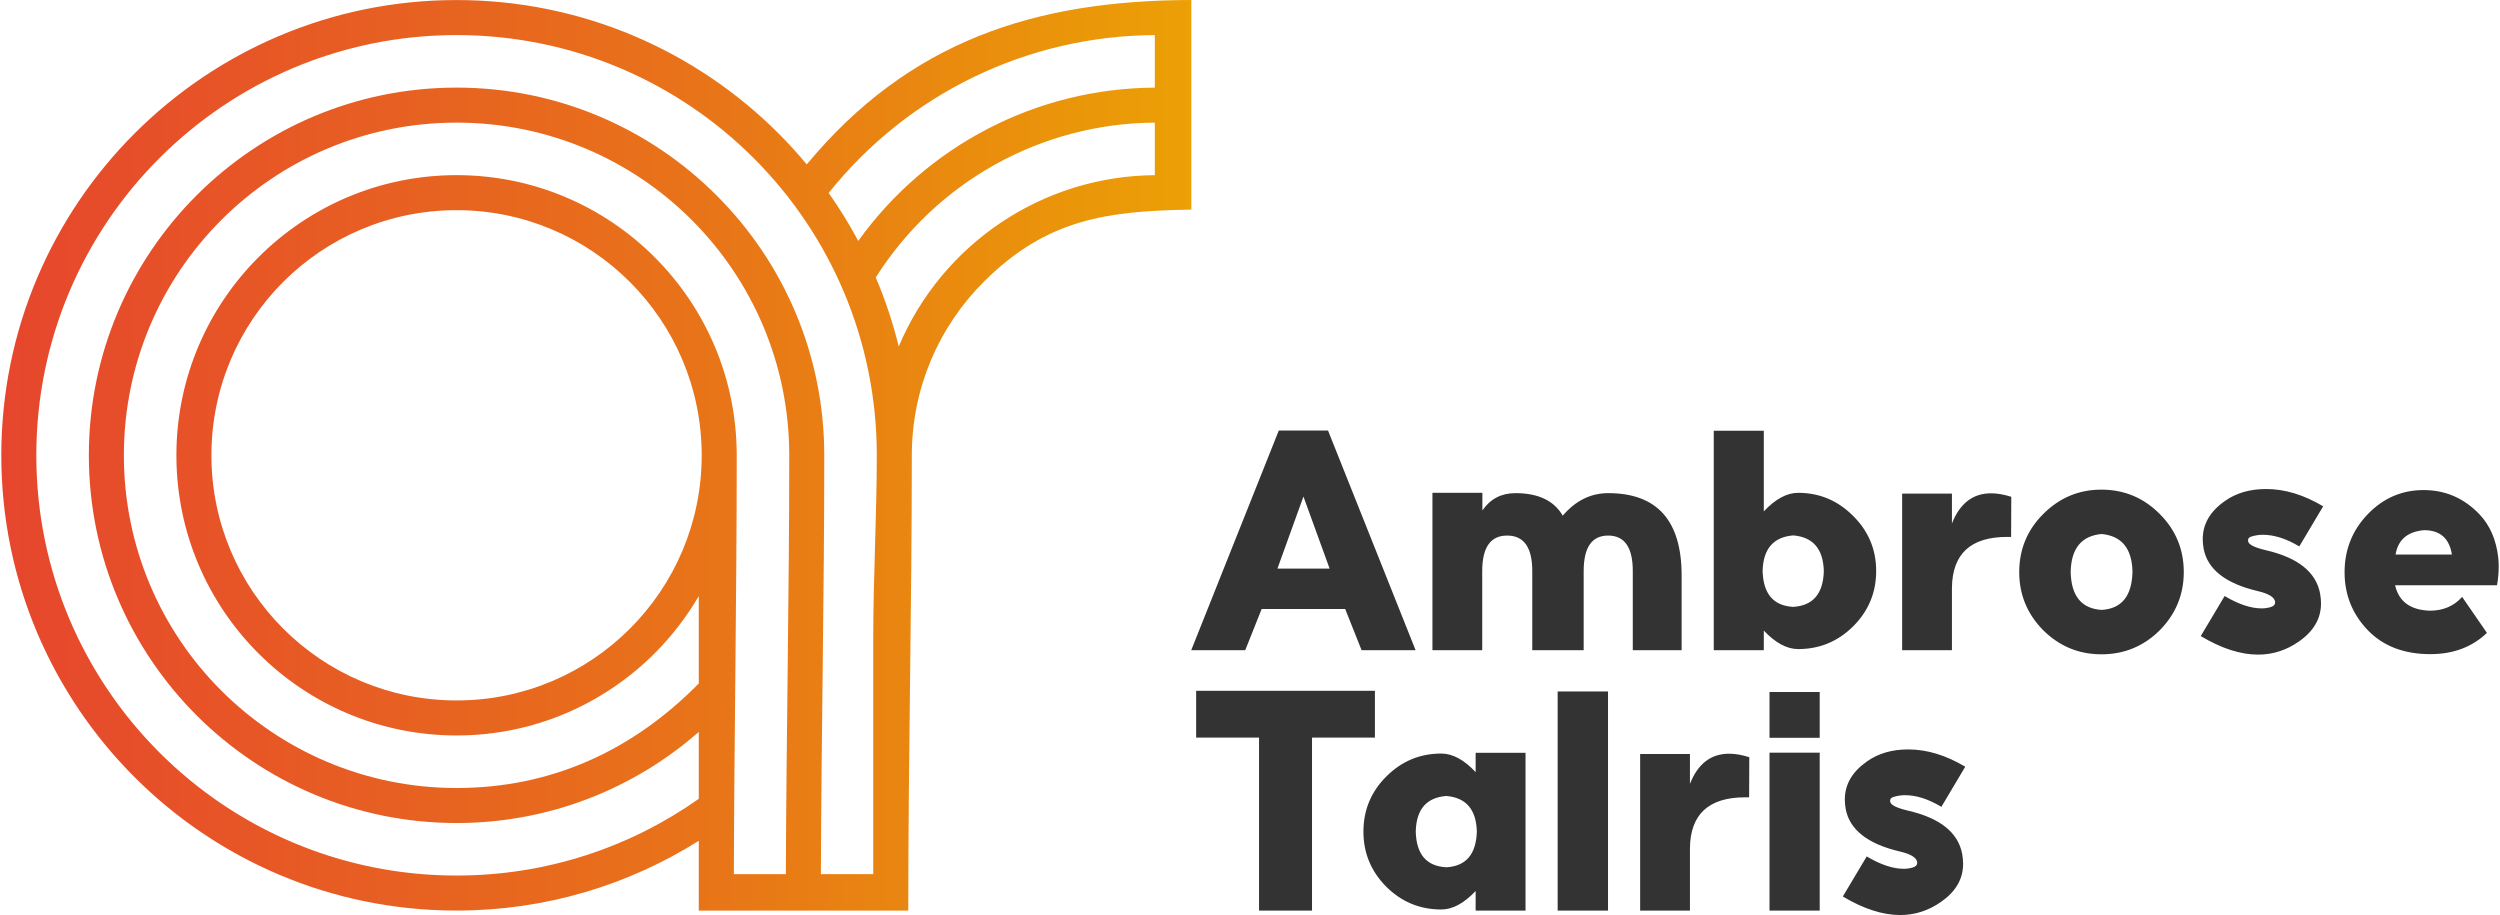 <?xml version="1.0" encoding="UTF-8"?>
<!DOCTYPE svg PUBLIC "-//W3C//DTD SVG 1.1//EN" "http://www.w3.org/Graphics/SVG/1.1/DTD/svg11.dtd">
<!-- Creator: CorelDRAW X7 -->
<svg xmlns="http://www.w3.org/2000/svg" xml:space="preserve" width="459px" height="168px" version="1.1" shape-rendering="geometricPrecision" text-rendering="geometricPrecision" image-rendering="optimizeQuality" fill-rule="evenodd" clip-rule="evenodd"
viewBox="0 0 692380 253684"
 xmlns:xlink="http://www.w3.org/1999/xlink">
 <defs>
   <linearGradient id="id0" gradientUnits="userSpaceOnUse" x1="21.388" y1="126208" x2="329932" y2="126208">
    <stop offset="0" stop-opacity="1" stop-color="#E6462D"/>
    <stop offset="0.58" stop-opacity="1" stop-color="#E87319"/>
    <stop offset="1" stop-opacity="1" stop-color="#EBA005"/>
   </linearGradient>
 </defs>
 <g id="Слой_x0020_1">
  <path fill="url(#id0)" d="M126217 24286c28130,0 53617,11414 72073,29870 18452,18432 29870,43923 29870,72075 0,38539 -811,77390 -938,116109l14515 0 0 -65210c0,-16962 986,-34341 986,-50899 0,-32176 -13043,-61308 -34122,-82386 -21078,-21078 -50210,-34122 -82384,-34122 -32177,0 -61309,13044 -82386,34122 -21078,21078 -34123,50210 -34123,82386 0,32174 13045,61306 34123,82384 21077,21079 50209,34122 82386,34122 25004,0 48176,-7874 67150,-21272l0 -18539c-17932,15709 -41432,25248 -67150,25248 -28152,0 -53643,-11418 -72084,-29859 -18447,-18467 -29861,-43952 -29861,-72084 0,-28127 11408,-53609 29861,-72065 18475,-18472 43957,-29880 72084,-29880zm67150 228176l58084 0c0,-42079 980,-84152 980,-126231 0,-18768 7613,-35764 19909,-48060 17579,-17578 34404,-19681 57583,-20059l0 -58112c-43533,82 -78233,11418 -106618,45577 -2480,-2980 -5098,-5853 -7839,-8596 -22837,-22835 -54394,-36967 -89249,-36967 -34855,0 -66415,14132 -89250,36967 -22835,22835 -36967,54395 -36967,89250 0,34855 14132,66414 36967,89249 22835,22835 54395,36967 89250,36967 24669,0 47694,-7093 67150,-19345l0 19360zm126436 -203899l0 -14564c-31585,200 -60537,16375 -77367,42920 2613,6146 4753,12539 6370,19141 12034,-28521 39894,-47264 70997,-47497zm0 -24272l0 -14563c-35342,180 -68405,16239 -90424,43763 2999,4244 5737,8689 8204,13296 19081,-26496 49432,-42307 82220,-42496zm-102289 218049c126,-38730 937,-77506 937,-116109 0,-25468 -10330,-48536 -27016,-65229 -16674,-16690 -39738,-27006 -65218,-27006 -25482,0 -48545,10316 -65221,26995 -16698,16695 -27014,39758 -27014,65240 0,25480 10316,48545 26995,65218 16703,16686 39772,27017 65240,27017 26330,0 48840,-10389 67150,-28977l0 -24229c-3388,5810 -7503,11141 -12232,15870 -14084,14078 -33497,22772 -54918,22772 -21449,0 -40871,-8699 -54924,-22753 -14049,-14050 -22748,-33472 -22748,-54918 0,-21433 8699,-40851 22748,-54904 14073,-14068 33491,-22768 54924,-22768 21446,0 40868,8700 54918,22748 14054,14053 22753,33477 22753,54924 0,38539 -684,77404 -797,116109l14423 0zm-43244 -164169c-12291,-12291 -29287,-19904 -48053,-19904 -18774,0 -35773,7607 -48070,19895 -12287,12296 -19894,29296 -19894,48069 0,18768 7613,35762 19903,48055 12297,12296 29293,19906 48061,19906 18776,0 35772,-7601 48053,-19889 12306,-12299 19908,-29296 19908,-48072 0,-18768 -7610,-35764 -19908,-48060l0 0z"/>
  <path fill="#333333" fill-rule="nonzero" d="M392104 180258l-14976 0 -4547 -11414 -23160 0 -4548 11414 -14975 0 24273 -60889 13658 0 24275 60889zm-38309 -22623l14469 0 -7256 -19972 -7213 19972zm91697 -20915c13570,0 20363,7603 20363,22826l0 20712 -13542 0 0 -21942c0,-6562 -2274,-9835 -6821,-9835 -4534,0 -6794,3273 -6794,9835l0 21942 -14252 0 0 -21942c0,-6562 -2331,-9835 -6967,-9835 -4605,0 -6908,3273 -6908,9835l0 21942 -13804 0 0 -43626 13847 0 0 4882c2203,-3201 5258,-4794 9154,-4794 6345,0 10717,2085 13123,6241 3561,-4156 7762,-6241 12601,-6241zm42813 21551c175,6346 2983,9661 8444,9980 5519,-319 8356,-3622 8531,-9935 -175,-6142 -2998,-9430 -8488,-9879 -5489,449 -8312,3723 -8487,9834zm333 -38859l0 22362c3230,-3431 6402,-5142 9516,-5142 5939,0 11022,2145 15265,6417 4244,4215 6372,9300 6372,15267 0,5965 -2128,11079 -6372,15323 -4243,4215 -9326,6314 -15265,6314 -3114,0 -6286,-1709 -9516,-5126l0 5431 -13875 0 0 -60846 13875 0zm52156 25710c2201,-5577 5823,-8359 10863,-8359 1693,0 3561,333 5590,971l-43 11123 -1144 0c-10038,0 -15136,4679 -15266,14050l0 17351 -13804 0 0 -43408 13804 0 0 8272zm41482 2924c-5561,523 -8431,4012 -8561,10486 130,6707 3012,10225 8603,10558 5549,-333 8386,-3866 8532,-10601 -146,-6445 -2999,-9920 -8574,-10443zm-43 33356c-6244,0 -11617,-2215 -16121,-6662 -4433,-4491 -6662,-9877 -6662,-16121 0,-6315 2229,-11688 6662,-16119 4504,-4506 9877,-6752 16121,-6752 6315,0 11701,2246 16176,6752 4433,4431 6664,9804 6664,16119 0,6244 -2231,11630 -6664,16121 -4475,4447 -9861,6662 -16176,6662zm45666 -45827c5171,0 10443,1594 15817,4795l-6620 11123c-3591,-2158 -6953,-3229 -10095,-3229 -1130,0 -2201,173 -3229,506 -594,175 -884,522 -884,1059 0,85 14,187 42,303 161,869 1811,1680 4925,2418 8908,2057 13920,6083 15019,12051 161,928 246,1839 246,2709 0,4170 -2026,7676 -6111,10530 -3476,2432 -7256,3648 -11327,3648 -4865,0 -10166,-1708 -15902,-5140l6620 -11109c3837,2288 7270,3432 10268,3432 898,0 1754,-130 2534,-376 797,-262 1187,-666 1187,-1231l0 -218c-158,-1274 -1766,-2260 -4792,-2969 -8908,-2085 -13920,-6010 -15020,-11747 -160,-911 -246,-1795 -246,-2679 0,-4157 2027,-7662 6112,-10528 3128,-2232 6951,-3348 11456,-3348zm43783 11413c-4589,392 -7211,2652 -7892,6751l15613 0c-709,-4506 -3288,-6751 -7721,-6751zm20582 7633c73,797 116,1622 116,2463 0,1622 -144,3346 -463,5185l-28257 0c1041,4520 4258,6866 9631,7040 3708,0 6691,-1276 8950,-3824l6879 9979c-4097,3924 -9341,5894 -15700,5894 -7270,0 -13063,-2216 -17351,-6662 -4272,-4460 -6415,-9821 -6415,-16034 0,-6285 2143,-11644 6415,-16091 4288,-4461 9459,-6705 15485,-6705 6052,0 11209,2244 15481,6705 2912,3057 4664,7083 5229,12050z"/>
  <path fill="#333333" fill-rule="nonzero" d="M380820 191519l0 12977 -17436 0 0 47957 -14688 0 0 -47957 -17436 0 0 -12977 49560 0zm19814 48926c5461,-319 8272,-3621 8445,-9934 -173,-6114 -2998,-9388 -8487,-9835 -5490,447 -8301,3721 -8445,9835 144,6343 2969,9645 8487,9934zm21944 -31746l0 43754 -13832 0 0 -5431c-3230,3417 -6402,5126 -9516,5126 -5939,0 -11022,-2100 -15266,-6315 -4215,-4244 -6329,-9343 -6329,-15280 0,-5967 2114,-11050 6329,-15265 4244,-4246 9327,-6374 15266,-6374 3114,0 6286,1709 9516,5142l0 -5357 13832 0zm8907 -17006l13962 0 0 60760 -13962 0 0 -60760zm36673 25623c2201,-5577 5822,-8359 10863,-8359 1693,0 3563,333 5591,971l-45 11124 -1144 0c-10038,0 -15135,4678 -15265,14050l0 17351 -13804 0 0 -43409 13804 0 0 8272zm22057 -8648l13920 0 0 43785 -13920 0 0 -43785zm0 -16816l13920 0 0 12688 -13920 0 0 -12688zm38456 15918c5170,0 10442,1593 15816,4794l-6619 11124c-3592,-2159 -6953,-3230 -10096,-3230 -1130,0 -2201,173 -3229,506 -594,175 -884,523 -884,1059 0,86 14,187 43,303 160,870 1810,1681 4924,2419 8908,2057 13920,6083 15020,12050 160,929 246,1839 246,2709 0,4171 -2027,7677 -6112,10530 -3475,2433 -7256,3650 -11326,3650 -4866,0 -10167,-1709 -15904,-5142l6621 -11109c3838,2289 7270,3433 10268,3433 898,0 1754,-130 2535,-376 796,-262 1187,-667 1187,-1232l0 -217c-159,-1275 -1767,-2260 -4793,-2970 -8908,-2085 -13920,-6010 -15020,-11747 -160,-911 -246,-1795 -246,-2679 0,-4156 2027,-7660 6112,-10528 3128,-2231 6951,-3347 11457,-3347z"/>
 </g>
</svg>
